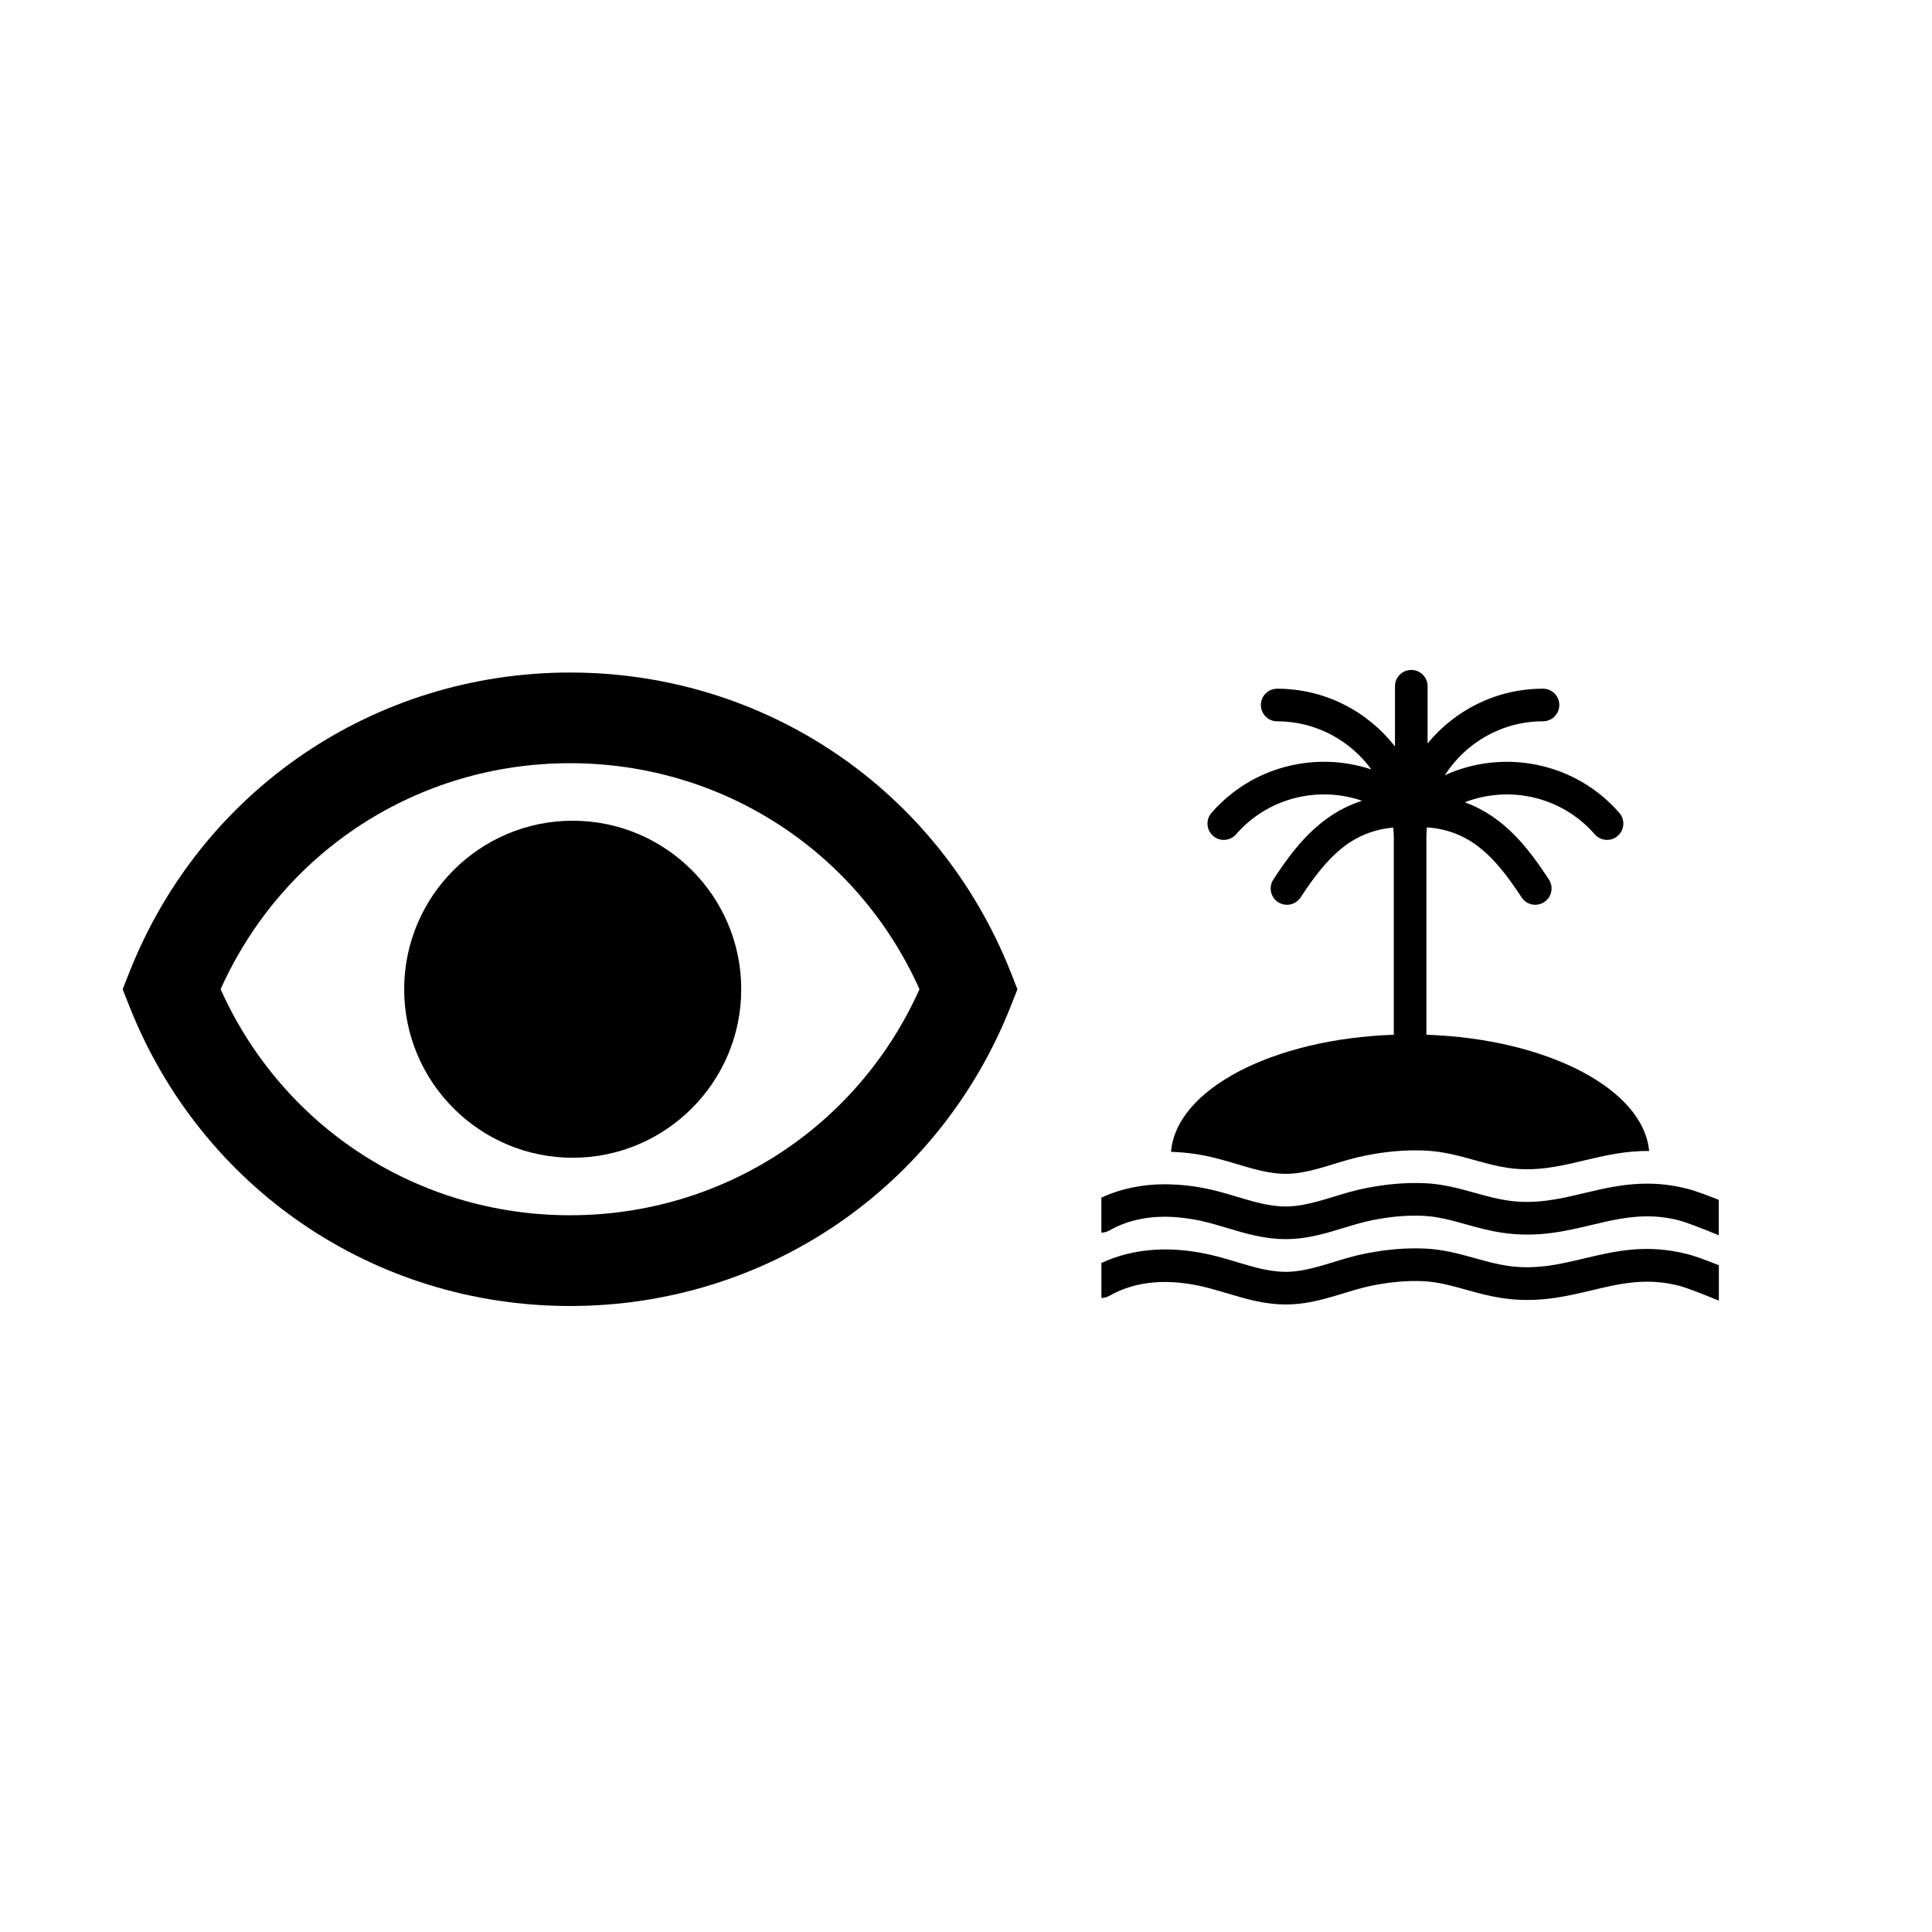 <?xml version="1.0" encoding="UTF-8"?>
<!-- Uploaded to: SVG Repo, www.svgrepo.com, Generator: SVG Repo Mixer Tools -->
<svg fill="#000000" width="800px" height="800px" version="1.1" viewBox="144 144 512 512" xmlns="http://www.w3.org/2000/svg">
 <g>
  <path d="m411.89 401.75c-19.062-48.309-64.91-79.523-116.82-79.523-51.91 0-97.766 31.215-116.82 79.523l-1.742 4.41 1.742 4.414c19.059 48.316 64.91 79.531 116.82 79.531 51.91 0 97.762-31.211 116.82-79.523l1.742-4.414zm-116.82 64.305c-40.371 0-76.215-23.355-92.602-59.906 16.391-36.547 52.234-59.895 92.602-59.895 40.367 0.004 76.219 23.355 92.602 59.898-16.387 36.559-52.23 59.902-92.602 59.902z"/>
  <path d="m295.77 361.5c-24.625 0-44.66 20.031-44.66 44.66 0 24.625 20.031 44.656 44.66 44.656 24.629 0 44.664-20.031 44.664-44.656 0-24.629-20.035-44.66-44.664-44.66z"/>
  <path d="m563.77 477.51c-6.637 1.578-12.906 3.066-20.48 1.91-2.746-0.414-5.445-1.168-8.316-1.961-4.254-1.184-8.656-2.398-13.508-2.586-5.035-0.195-9.977 0.223-15.574 1.32-2.926 0.57-5.742 1.441-8.465 2.266-3.996 1.219-7.766 2.367-11.543 2.559-4.777 0.246-9.309-1.117-14.105-2.559-1.734-0.523-3.477-1.047-5.266-1.508-11.395-2.953-21.914-2.328-30.625 1.754v9.281c0.699-0.035 1.402-0.184 2.055-0.555 7.144-4.07 15.98-4.781 26.254-2.121 1.672 0.434 3.316 0.922 4.941 1.406 4.891 1.473 9.934 2.981 15.652 2.981 0.516 0 1.035-0.016 1.559-0.035 4.926-0.242 9.434-1.621 13.797-2.945 2.613-0.797 5.082-1.547 7.551-2.039 4.859-0.961 9.125-1.332 13.414-1.152 3.777 0.148 7.484 1.18 11.402 2.262 2.992 0.832 6.09 1.691 9.383 2.191 9.359 1.434 16.82-0.34 24.023-2.055 7.363-1.754 14.312-3.406 22.945-1.215 2.211 0.559 6.727 2.383 9.707 3.582l0.941 0.383v-9.375c-2.941-1.172-6.203-2.414-8.367-2.957-10.848-2.766-19.254-0.766-27.375 1.168z"/>
  <path d="m471.78 452.49c2.891 0.871 5.684 1.711 8.496 2.184 1.852 0.32 3.711 0.48 5.609 0.383 1.062-0.055 2.129-0.195 3.195-0.383 2.727-0.473 5.477-1.297 8.348-2.18 2.727-0.828 5.539-1.691 8.465-2.266 5.59-1.098 10.539-1.523 15.57-1.324 4.852 0.184 9.258 1.402 13.508 2.59 2.859 0.789 5.566 1.539 8.316 1.961 7.566 1.152 13.84-0.336 20.477-1.91 5.422-1.289 10.969-2.602 17.277-2.519-1.531-16.469-27.031-29.711-59.035-30.812v-52.16c0-0.945 0.059-1.875 0.141-2.797 11.332 0.848 17.898 7.535 25.09 18.559 0.828 1.273 2.215 1.961 3.625 1.961 0.809 0 1.629-0.227 2.356-0.703 2.004-1.305 2.562-3.984 1.258-5.984-5.293-8.121-11.723-16.641-22.297-20.48 11.789-4.547 25.68-1.578 34.441 8.484 0.852 0.98 2.055 1.484 3.262 1.484 1.008 0 2.023-0.348 2.84-1.062 1.801-1.566 1.988-4.297 0.418-6.098-11.758-13.496-30.73-17.051-46.246-9.973 5.496-8.578 15.094-14.293 26.02-14.293 2.387 0 4.32-1.934 4.32-4.32 0-2.391-1.934-4.32-4.32-4.32-12.312 0-23.324 5.656-30.586 14.508v-15.16c0-2.387-1.934-4.32-4.32-4.32-2.391 0-4.32 1.934-4.32 4.32v15.969c-7.246-9.309-18.543-15.312-31.219-15.312-2.387 0-4.32 1.934-4.32 4.32 0 2.387 1.934 4.32 4.32 4.32 10.254 0 19.332 5.043 24.957 12.754-14.695-4.902-31.574-0.879-42.367 11.512-1.566 1.801-1.379 4.531 0.422 6.098 0.82 0.715 1.836 1.062 2.84 1.062 1.203 0 2.406-0.504 3.258-1.484 8.508-9.766 21.836-12.863 33.391-8.883-11.301 3.609-18.027 12.449-23.523 20.879-1.305 2.004-0.742 4.68 1.258 5.984 0.727 0.473 1.551 0.703 2.356 0.703 1.41 0 2.797-0.691 3.625-1.961 7.07-10.844 13.551-17.48 24.547-18.504 0.078 0.902 0.141 1.816 0.141 2.742v52.16c-32.141 1.113-57.707 14.469-59.039 31.031 3.918 0.113 7.981 0.66 12.184 1.754 1.781 0.449 3.535 0.969 5.266 1.488z"/>
  <path d="m591.12 459.02c-2.598-0.66-5.051-1.047-7.391-1.223-0.914-0.07-1.816-0.109-2.695-0.117-6.305-0.086-11.855 1.23-17.277 2.519-6.637 1.578-12.906 3.066-20.477 1.91-2.746-0.422-5.453-1.172-8.316-1.965-4.258-1.18-8.66-2.402-13.508-2.59-5.035-0.191-9.977 0.227-15.57 1.328-2.93 0.574-5.742 1.441-8.465 2.266-2.871 0.879-5.625 1.699-8.348 2.176-1.066 0.184-2.133 0.324-3.195 0.383-1.898 0.098-3.754-0.066-5.606-0.383-2.816-0.473-5.609-1.312-8.5-2.184-1.734-0.523-3.477-1.043-5.269-1.5-4.199-1.09-8.266-1.637-12.18-1.754-0.52-0.016-1.043-0.047-1.555-0.047-6.117 0.008-11.816 1.176-16.891 3.555v9.277c0.703-0.035 1.406-0.184 2.055-0.551 5.148-2.926 11.176-4.09 17.977-3.535 2.648 0.215 5.398 0.668 8.277 1.41 1.672 0.434 3.316 0.93 4.941 1.414 4.891 1.465 9.934 2.973 15.652 2.973 0.516 0 1.035-0.008 1.559-0.035 4.926-0.246 9.434-1.621 13.797-2.945 2.617-0.801 5.086-1.551 7.551-2.039 4.859-0.973 9.125-1.336 13.414-1.16 3.781 0.152 7.488 1.18 11.402 2.262 2.996 0.828 6.09 1.691 9.383 2.191 9.359 1.434 16.82-0.336 24.023-2.055 4.547-1.078 8.934-2.117 13.656-2.242 2.926-0.078 5.981 0.188 9.281 1.027 2.211 0.559 6.727 2.379 9.707 3.582l0.941 0.383v-9.375c-2.945-1.172-6.211-2.414-8.375-2.957z"/>
 </g>
</svg>